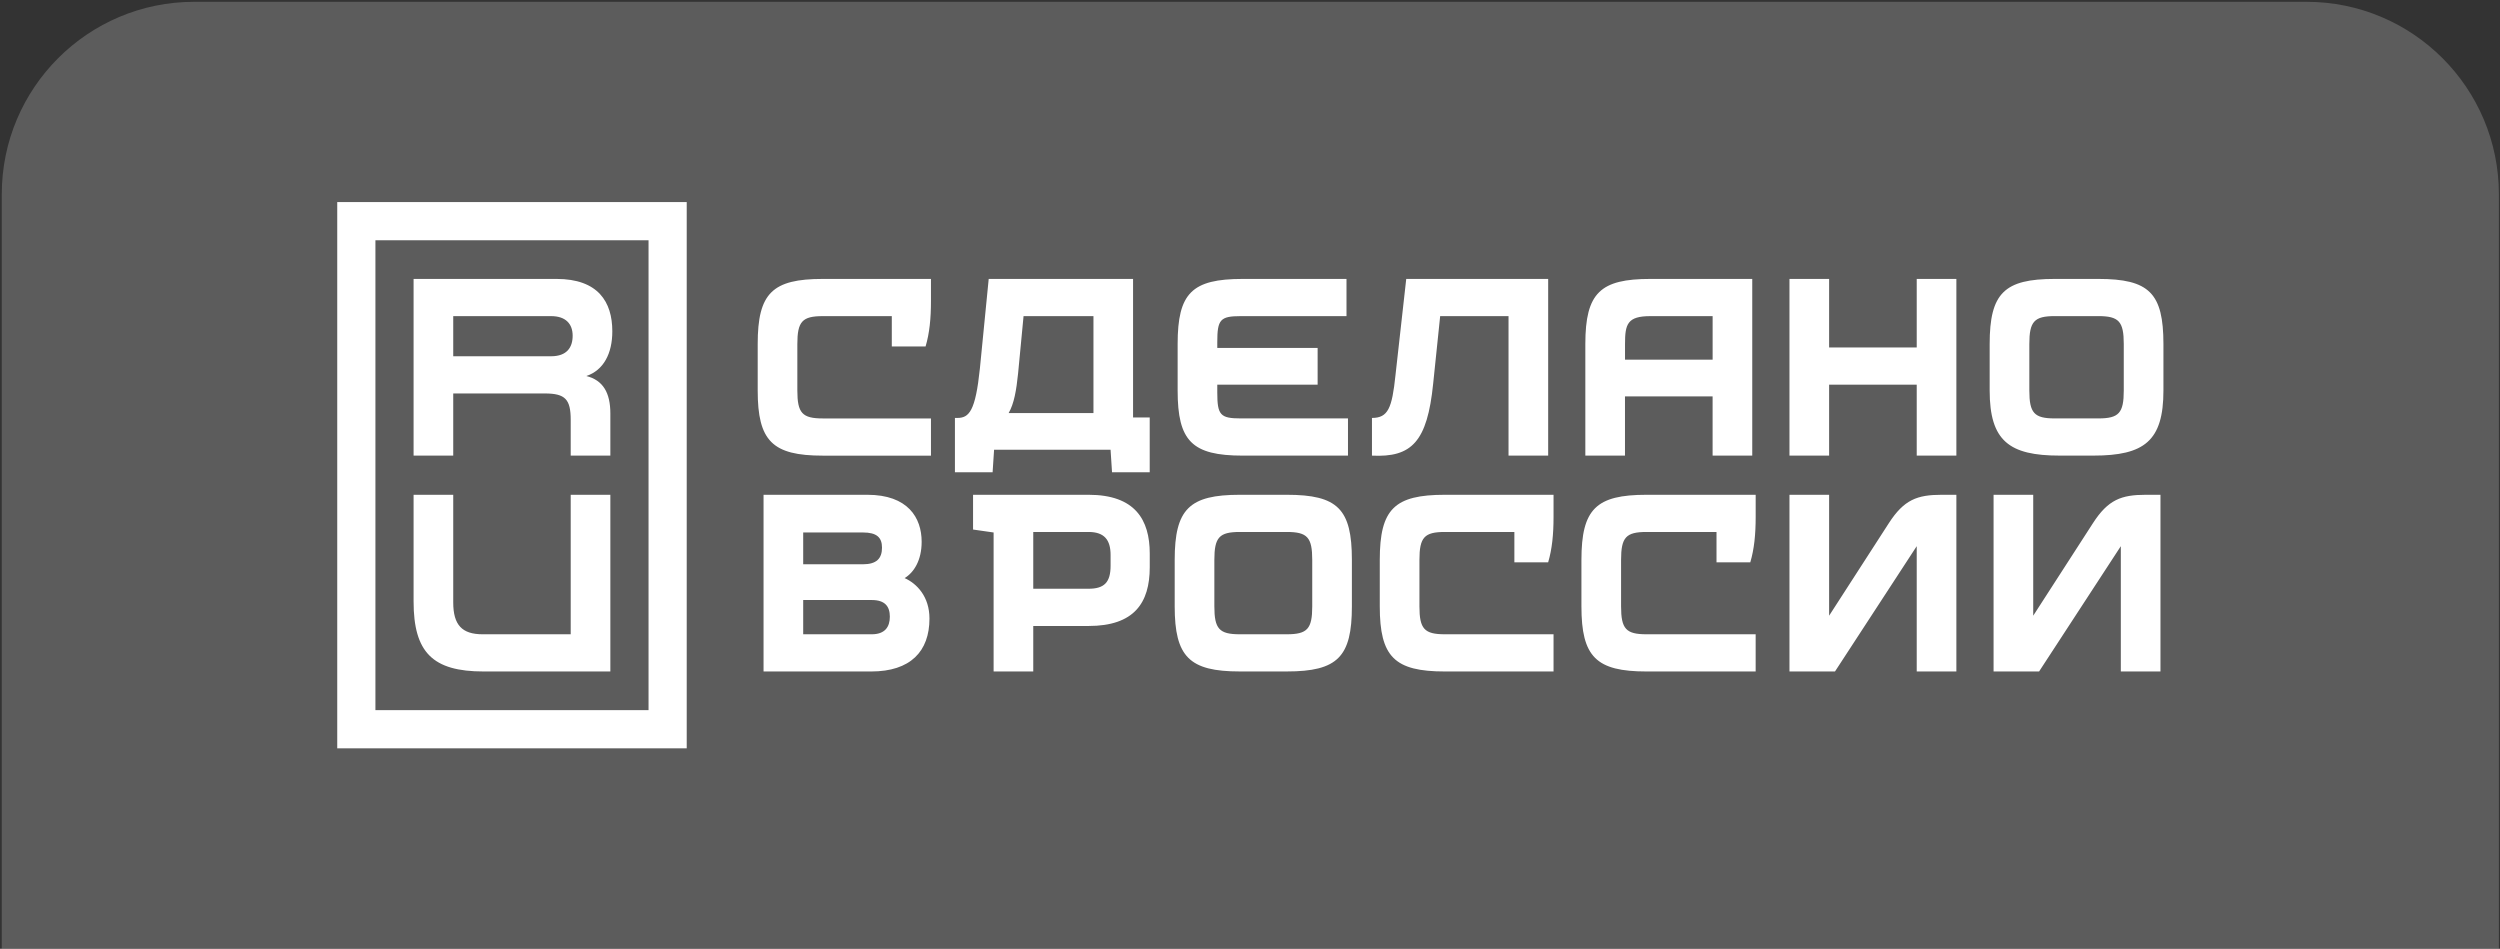 <?xml version="1.0" encoding="UTF-8"?> <svg xmlns="http://www.w3.org/2000/svg" width="1299" height="493" viewBox="0 0 1299 493" fill="none"><rect x="0" y="0" width="1299" height="493" fill="#333333" stroke="none"/> <path opacity="0.2" d="M0.922 100.937C0.922 45.709 45.693 0.937 100.922 0.937H1198.42C1253.65 0.937 1298.42 45.709 1298.42 100.937V492.883H0.922V100.937Z" fill="white"></path> <g clip-path="url(#clip0_621:19)"> <path d="M318.16 172.14C318.16 156.88 310.78 144.93 289.17 144.93H214.9V236.74H235.5V204.44H283.06C293.74 204.44 296.54 207.49 296.54 218.17V236.74H317.14V214.87C317.14 203.96 313.27 197.56 304.67 195.38C313.62 192.36 318.16 183.71 318.16 172.14ZM286.37 185.11H235.5V164.26H286.36C293.99 164.26 297.55 168.33 297.55 174.43C297.56 180.53 294.51 185.11 286.37 185.11ZM1114.95 257.09H1122.58V348.9H1101.98V283.79L1059.51 348.9H1035.86V257.09H1056.46V319.92L1087.49 271.84C1095.37 259.63 1102.24 257.09 1114.95 257.09ZM712.87 236.74V217.16C721.26 217.16 723.3 212.07 725.08 195.03L730.68 144.93H804.43V236.74H783.83V164.26H748.31L744.67 199.36C741.61 229.62 733.47 237.76 712.87 236.74ZM175.23 388.82H356.82V105H175.23V388.82ZM195.07 124.84H336.98V368.99H195.07V124.84ZM296.54 257.09H317.14V348.9H251.27C224.82 348.9 214.9 338.98 214.9 312.53V257.09H235.5V313.04C235.5 324.74 240.08 329.57 250.76 329.57H296.54V257.09V257.09ZM844.35 205.97H889.87V236.74H910.47V144.93H857.57C831.63 144.93 823.74 152.05 823.74 178.75V236.74H844.34V205.97H844.35ZM857.58 164.26H889.88V186.89H844.36V178.75C844.35 168.33 845.63 164.26 857.58 164.26ZM611.9 202.91V178.75C611.9 152.3 619.28 144.93 645.72 144.93H699.64V164.26H644.71C634.03 164.26 632.5 166.04 632.5 177.74V180.79H684.64V199.86H632.5V203.93C632.5 215.63 634.03 217.41 644.71 217.41H700.41V236.74H645.73C619.28 236.74 611.9 229.11 611.9 202.91ZM1090.28 144.93H1067.65C1041.45 144.93 1033.83 152.31 1033.83 178.75V202.91C1033.83 229.11 1044 236.73 1070.2 236.73H1087.75C1114.2 236.73 1124.12 229.1 1124.12 202.91V178.75C1124.11 152.3 1116.73 144.93 1090.28 144.93ZM1103.51 202.91C1103.51 214.61 1100.97 217.41 1090.29 217.41H1067.66C1056.98 217.41 1054.44 214.61 1054.44 202.91V178.75C1054.44 167.05 1056.98 164.25 1067.66 164.25H1090.29C1100.97 164.25 1103.51 167.05 1103.51 178.75V202.91ZM750.76 257.09H807.22V268.53C807.22 277.69 806.46 285.32 804.42 292.18H786.87V276.41H750.76C740.08 276.41 737.54 279.21 737.54 290.91V315.07C737.54 326.77 740.08 329.57 750.76 329.57H807.22V348.9H750.76C724.56 348.9 716.93 341.27 716.93 315.08V290.92C716.94 264.46 724.57 257.09 750.76 257.09ZM588.76 144.93H513.73L509.15 191.47C506.86 213.6 503.55 217.16 497.45 217.16H496.18V245.39H515.76L516.52 233.69H577.05L577.81 245.39H597.39V216.9H588.74V144.93H588.76ZM531.84 164.26H568.16V214.62H524.1C526.92 209.7 528.1 202.84 529 194.02L531.84 164.26ZM668.62 257.09H644.2C618 257.09 610.37 264.47 610.37 290.91V315.07C610.37 341.27 618 348.89 644.2 348.89H668.62C695.07 348.89 702.44 341.26 702.44 315.07V290.91C702.44 264.46 695.07 257.09 668.62 257.09ZM681.84 315.07C681.84 326.77 679.3 329.57 668.62 329.57H644.2C633.52 329.57 630.98 326.77 630.98 315.07V290.91C630.98 279.21 633.52 276.41 644.2 276.41H668.62C679.3 276.41 681.84 279.21 681.84 290.91V315.07ZM855.54 257.09H912.25V268.53C912.25 277.69 911.49 285.32 909.45 292.18H891.9V276.41H855.53C844.85 276.41 842.31 279.21 842.31 290.91V315.07C842.31 326.77 844.85 329.57 855.53 329.57H912.24V348.9H855.53C829.33 348.9 821.71 341.27 821.71 315.08V290.92C821.72 264.46 829.35 257.09 855.54 257.09ZM470.05 300.38C474.88 297.43 478.89 291.17 478.89 281.5C478.89 269.04 471.77 257.09 450.66 257.09H396.74V348.9H452.69C473.04 348.9 482.95 338.47 482.95 321.43C482.96 309.97 476.38 303.22 470.05 300.38ZM458.29 284.55C458.29 290.15 455.49 293.2 448.37 293.2H417.34V276.67H448.37C455.49 276.67 458.29 279.21 458.29 284.55ZM452.95 329.57H417.34V311.77H452.95C459.82 311.77 462.36 315.08 462.36 320.42C462.36 325.75 459.82 329.57 452.95 329.57ZM995.93 144.93H1016.53V236.74H995.93V199.86H950.41V236.74H929.81V144.93H950.41V180.54H995.93V144.93ZM427.52 144.93H483.73V156.37C483.73 165.53 482.97 173.16 480.93 180.02H463.38V164.26H427.52C416.84 164.26 414.3 167.06 414.3 178.76V202.92C414.3 214.62 416.84 217.42 427.52 217.42H483.73V236.75H427.52C401.32 236.75 393.7 229.12 393.7 202.93V178.75C393.69 152.3 401.32 144.93 427.52 144.93ZM1008.9 257.09H1016.53V348.9H995.93V283.79L953.46 348.9H929.81V257.09H950.41V319.92L981.44 271.84C989.32 259.63 996.19 257.09 1008.9 257.09ZM565.62 257.09H505.6V275.15L516.28 276.68V348.91H536.88V325.26H565.62C589.27 325.26 597.41 313.31 597.41 294.74V287.62C597.41 270.06 589.78 257.09 565.62 257.09ZM577.06 293.96C577.06 302.61 573.75 305.91 565.62 305.91H536.88V276.41H565.62C573.76 276.41 577.06 280.48 577.06 288.36V293.96Z" fill="white"></path> </g> <defs> <clipPath id="clip0_621:19"> <rect width="948.88" height="283.82" fill="white" transform="translate(175.23 105)"></rect> </clipPath> </defs> </svg> 